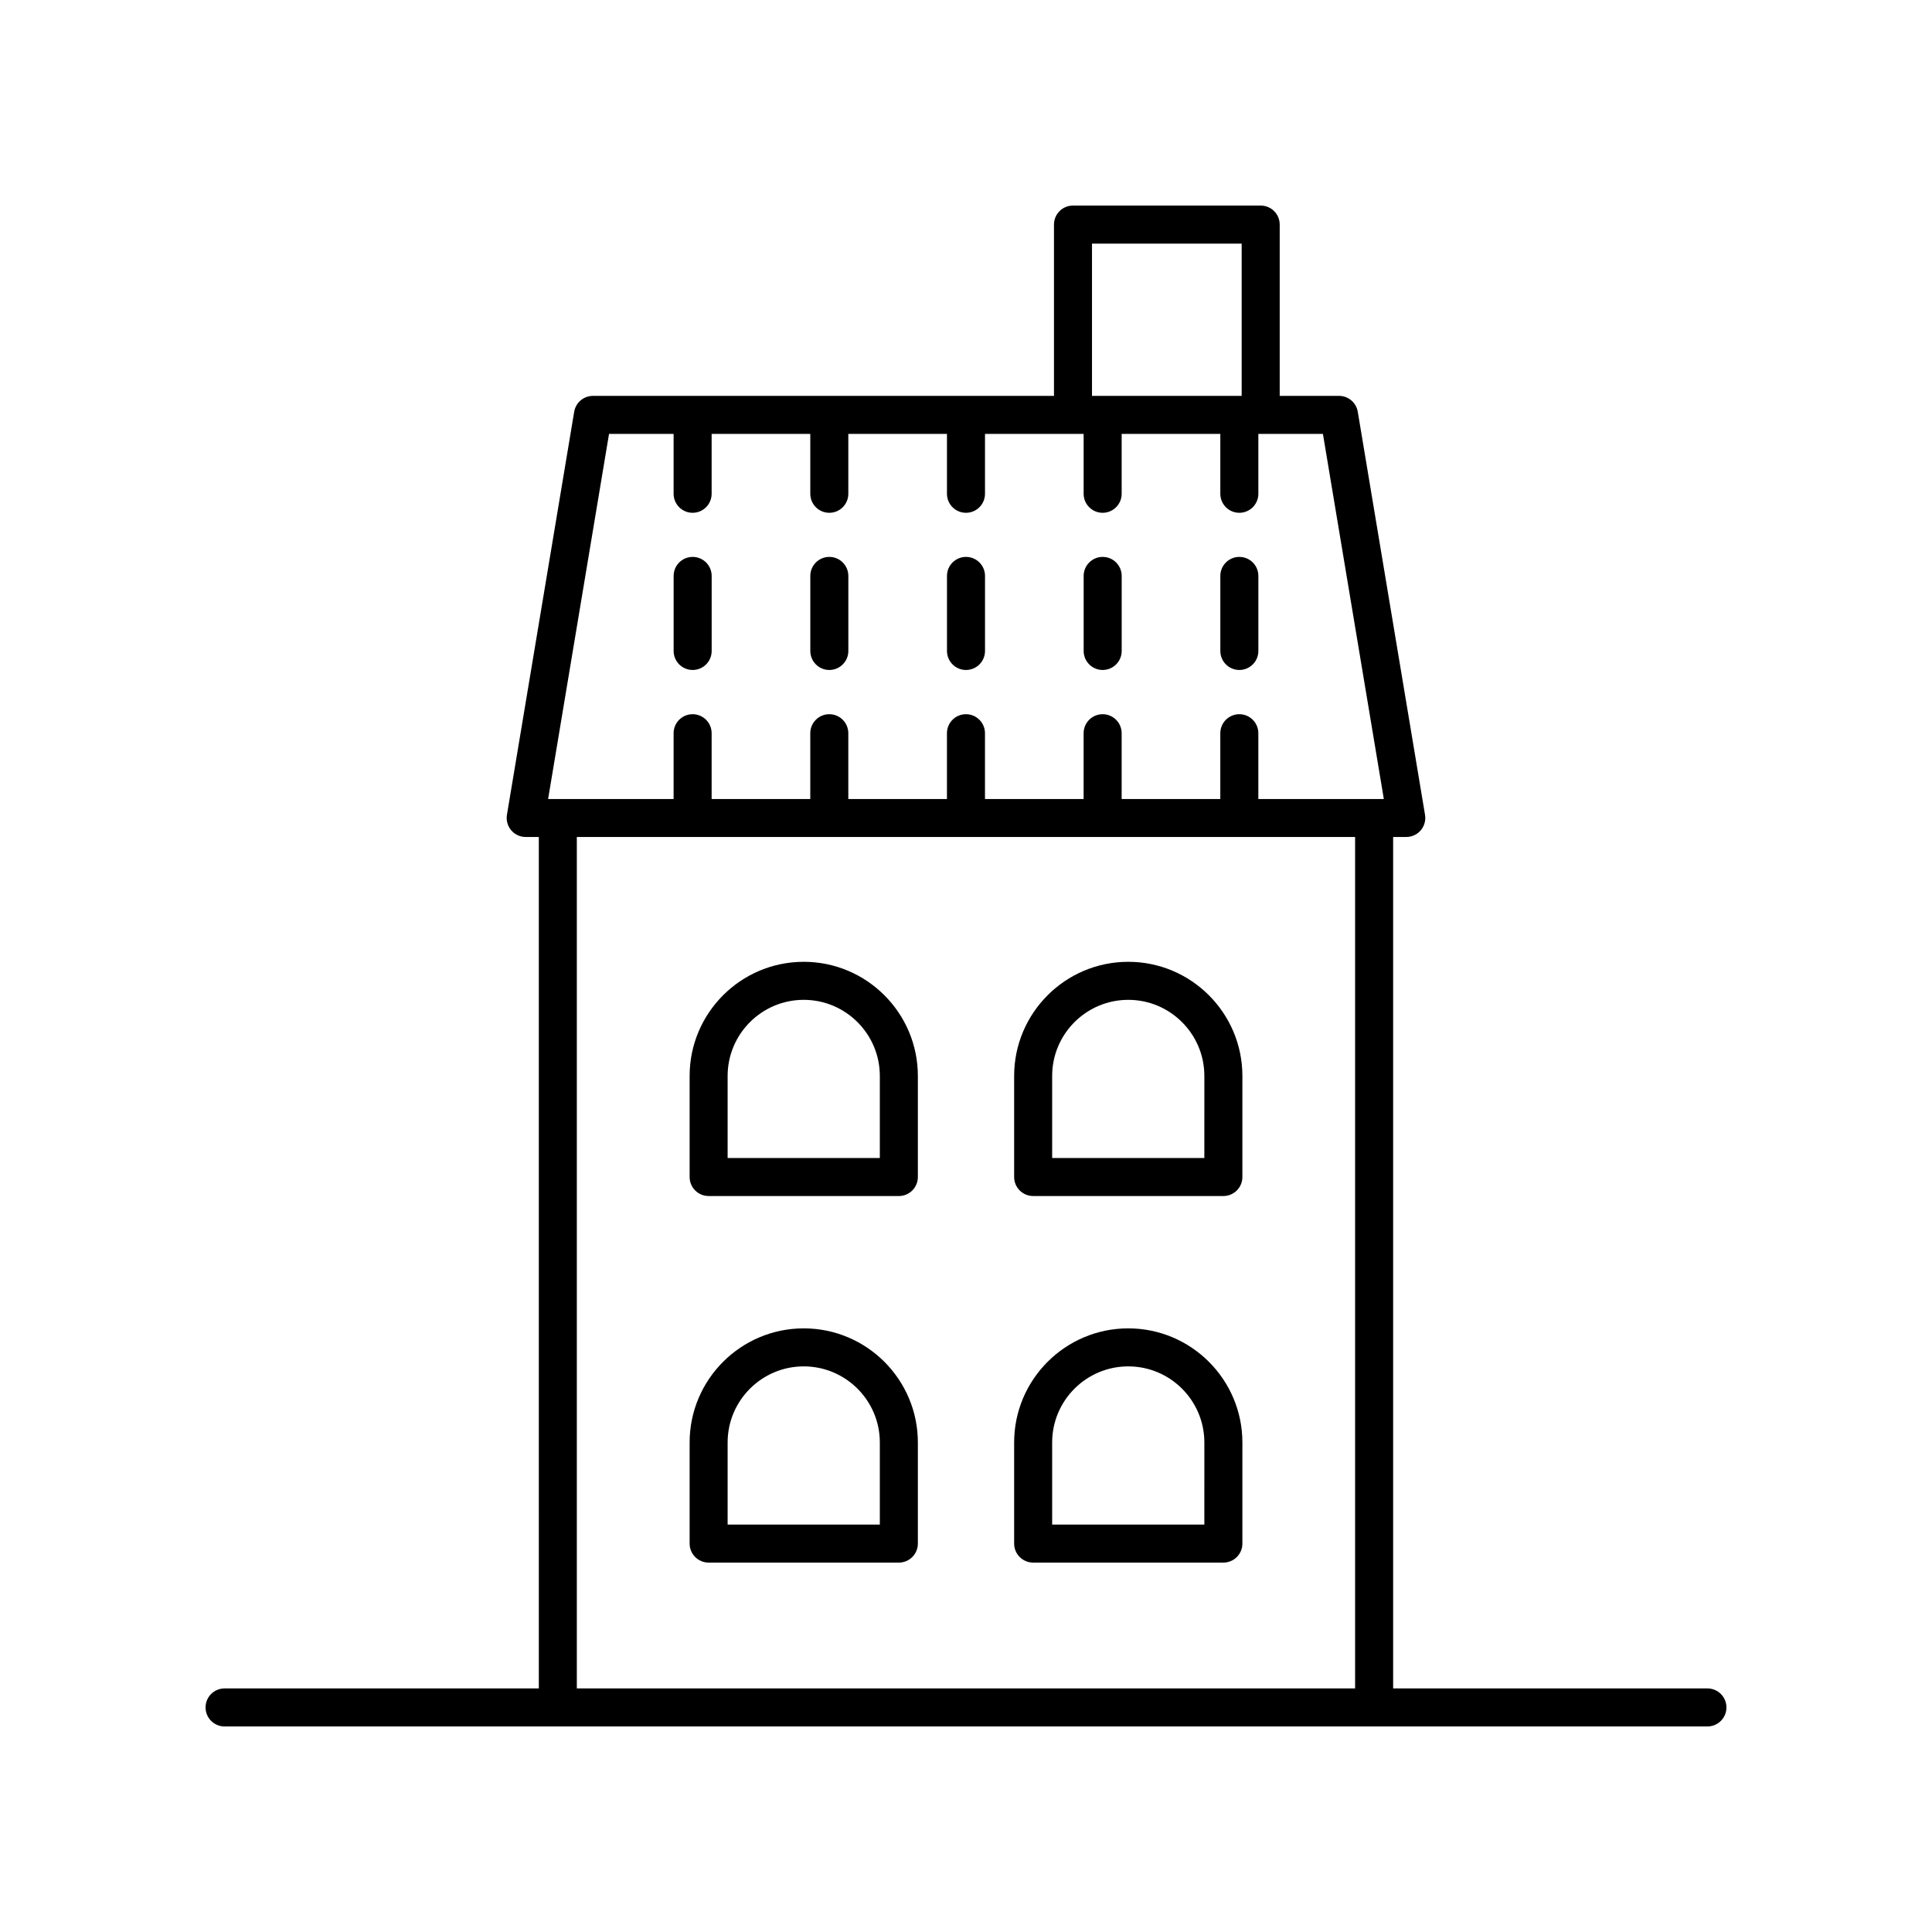 <?xml version="1.0" encoding="UTF-8"?>
<!-- The Best Svg Icon site in the world: iconSvg.co, Visit us! https://iconsvg.co -->
<svg fill="#000000" width="800px" height="800px" version="1.1" viewBox="144 144 512 512" xmlns="http://www.w3.org/2000/svg">
 <g>
  <path d="m327.56 321.55c2.781 0 5.039-2.254 5.039-5.039v-19.887c0-2.781-2.254-5.039-5.039-5.039-2.781 0-5.039 2.254-5.039 5.039v19.887c0 2.781 2.258 5.039 5.039 5.039z"/>
  <path d="m363.78 321.55c2.781 0 5.039-2.254 5.039-5.039v-19.887c0-2.781-2.254-5.039-5.039-5.039-2.781 0-5.039 2.254-5.039 5.039v19.887c0 2.781 2.254 5.039 5.039 5.039z"/>
  <path d="m400 321.55c2.781 0 5.039-2.254 5.039-5.039v-19.887c0-2.781-2.254-5.039-5.039-5.039-2.781 0-5.039 2.254-5.039 5.039v19.887c0 2.781 2.254 5.039 5.039 5.039z"/>
  <path d="m436.22 321.55c2.781 0 5.039-2.254 5.039-5.039v-19.887c0-2.781-2.254-5.039-5.039-5.039-2.781 0-5.039 2.254-5.039 5.039v19.887c0 2.781 2.254 5.039 5.039 5.039z"/>
  <path d="m472.44 321.55c2.781 0 5.039-2.254 5.039-5.039v-19.887c0-2.781-2.254-5.039-5.039-5.039-2.781 0-5.039 2.254-5.039 5.039v19.887c0 2.781 2.258 5.039 5.039 5.039z"/>
  <path d="m357 398.89c-16.676 0-30.242 13.566-30.242 30.242v26.789c0 2.781 2.254 5.039 5.039 5.039l50.406 0.004c2.781 0 5.039-2.254 5.039-5.039v-26.789c0-16.676-13.566-30.246-30.242-30.246zm20.164 51.996h-40.336v-21.75c0-11.121 9.047-20.168 20.168-20.168s20.168 9.047 20.168 20.168z"/>
  <path d="m443 398.89c-16.676 0-30.242 13.566-30.242 30.242v26.789c0 2.781 2.254 5.039 5.039 5.039h50.41c2.781 0 5.039-2.254 5.039-5.039v-26.789c-0.004-16.672-13.57-30.242-30.246-30.242zm20.164 51.996h-40.332v-21.75c0-11.121 9.047-20.168 20.168-20.168s20.168 9.047 20.168 20.168z"/>
  <path d="m357 496.03c-16.676 0-30.242 13.566-30.242 30.242v26.793c0 2.781 2.254 5.039 5.039 5.039h50.406c2.781 0 5.039-2.254 5.039-5.039v-26.793c0-16.676-13.566-30.242-30.242-30.242zm20.164 51.996h-40.336v-21.754c0-11.121 9.047-20.168 20.168-20.168s20.168 9.047 20.168 20.168z"/>
  <path d="m443 496.03c-16.676 0-30.242 13.566-30.242 30.242v26.793c0 2.781 2.254 5.039 5.039 5.039h50.41c2.781 0 5.039-2.254 5.039-5.039v-26.793c-0.004-16.676-13.57-30.242-30.246-30.242zm20.164 51.996h-40.332v-21.754c0-11.121 9.047-20.168 20.168-20.168s20.168 9.047 20.168 20.168z"/>
  <path d="m596.48 591.45h-83.285v-225.64h3.484c1.48 0 2.887-0.652 3.844-1.781 0.957-1.133 1.367-2.625 1.125-4.086l-17.824-106.82c-0.406-2.43-2.508-4.211-4.969-4.211h-15.719v-45.395c0-2.781-2.254-5.039-5.039-5.039h-49.742c-2.781 0-5.039 2.254-5.039 5.039v45.395h-122.18c-2.461 0-4.562 1.781-4.969 4.211l-17.824 106.82c-0.242 1.461 0.168 2.953 1.125 4.086 0.957 1.129 2.363 1.781 3.844 1.781h3.481l0.004 225.64h-83.281c-2.781 0-5.039 2.254-5.039 5.039 0 2.781 2.254 5.039 5.039 5.039h392.97c2.781 0 5.039-2.254 5.039-5.039 0-2.781-2.258-5.039-5.039-5.039zm-163.09-382.89h39.664v40.355h-39.664zm-127.99 50.434h17.113v15.863c0 2.781 2.254 5.039 5.039 5.039 2.781 0 5.039-2.254 5.039-5.039v-15.863h26.145v15.863c0 2.781 2.254 5.039 5.039 5.039 2.781 0 5.039-2.254 5.039-5.039v-15.863h26.141v15.863c0 2.781 2.254 5.039 5.039 5.039 2.781 0 5.039-2.254 5.039-5.039v-15.863h26.141v15.863c0 2.781 2.254 5.039 5.039 5.039 2.781 0 5.039-2.254 5.039-5.039v-15.863h26.145v15.863c0 2.781 2.254 5.039 5.039 5.039 2.781 0 5.039-2.254 5.039-5.039v-15.863h17.113l16.141 96.75h-33.258v-17.434c0-2.781-2.254-5.039-5.039-5.039-2.781 0-5.039 2.254-5.039 5.039v17.434h-26.145v-17.434c0-2.781-2.254-5.039-5.039-5.039-2.781 0-5.039 2.254-5.039 5.039v17.434h-26.141v-17.434c0-2.781-2.254-5.039-5.039-5.039-2.781 0-5.039 2.254-5.039 5.039v17.434h-26.141v-17.434c0-2.781-2.254-5.039-5.039-5.039-2.781 0-5.039 2.254-5.039 5.039v17.434h-26.141v-17.434c0-2.781-2.254-5.039-5.039-5.039-2.781 0-5.039 2.254-5.039 5.039v17.434h-33.258zm-8.535 106.82h206.25v225.64h-206.25z"/>
 </g>
</svg>